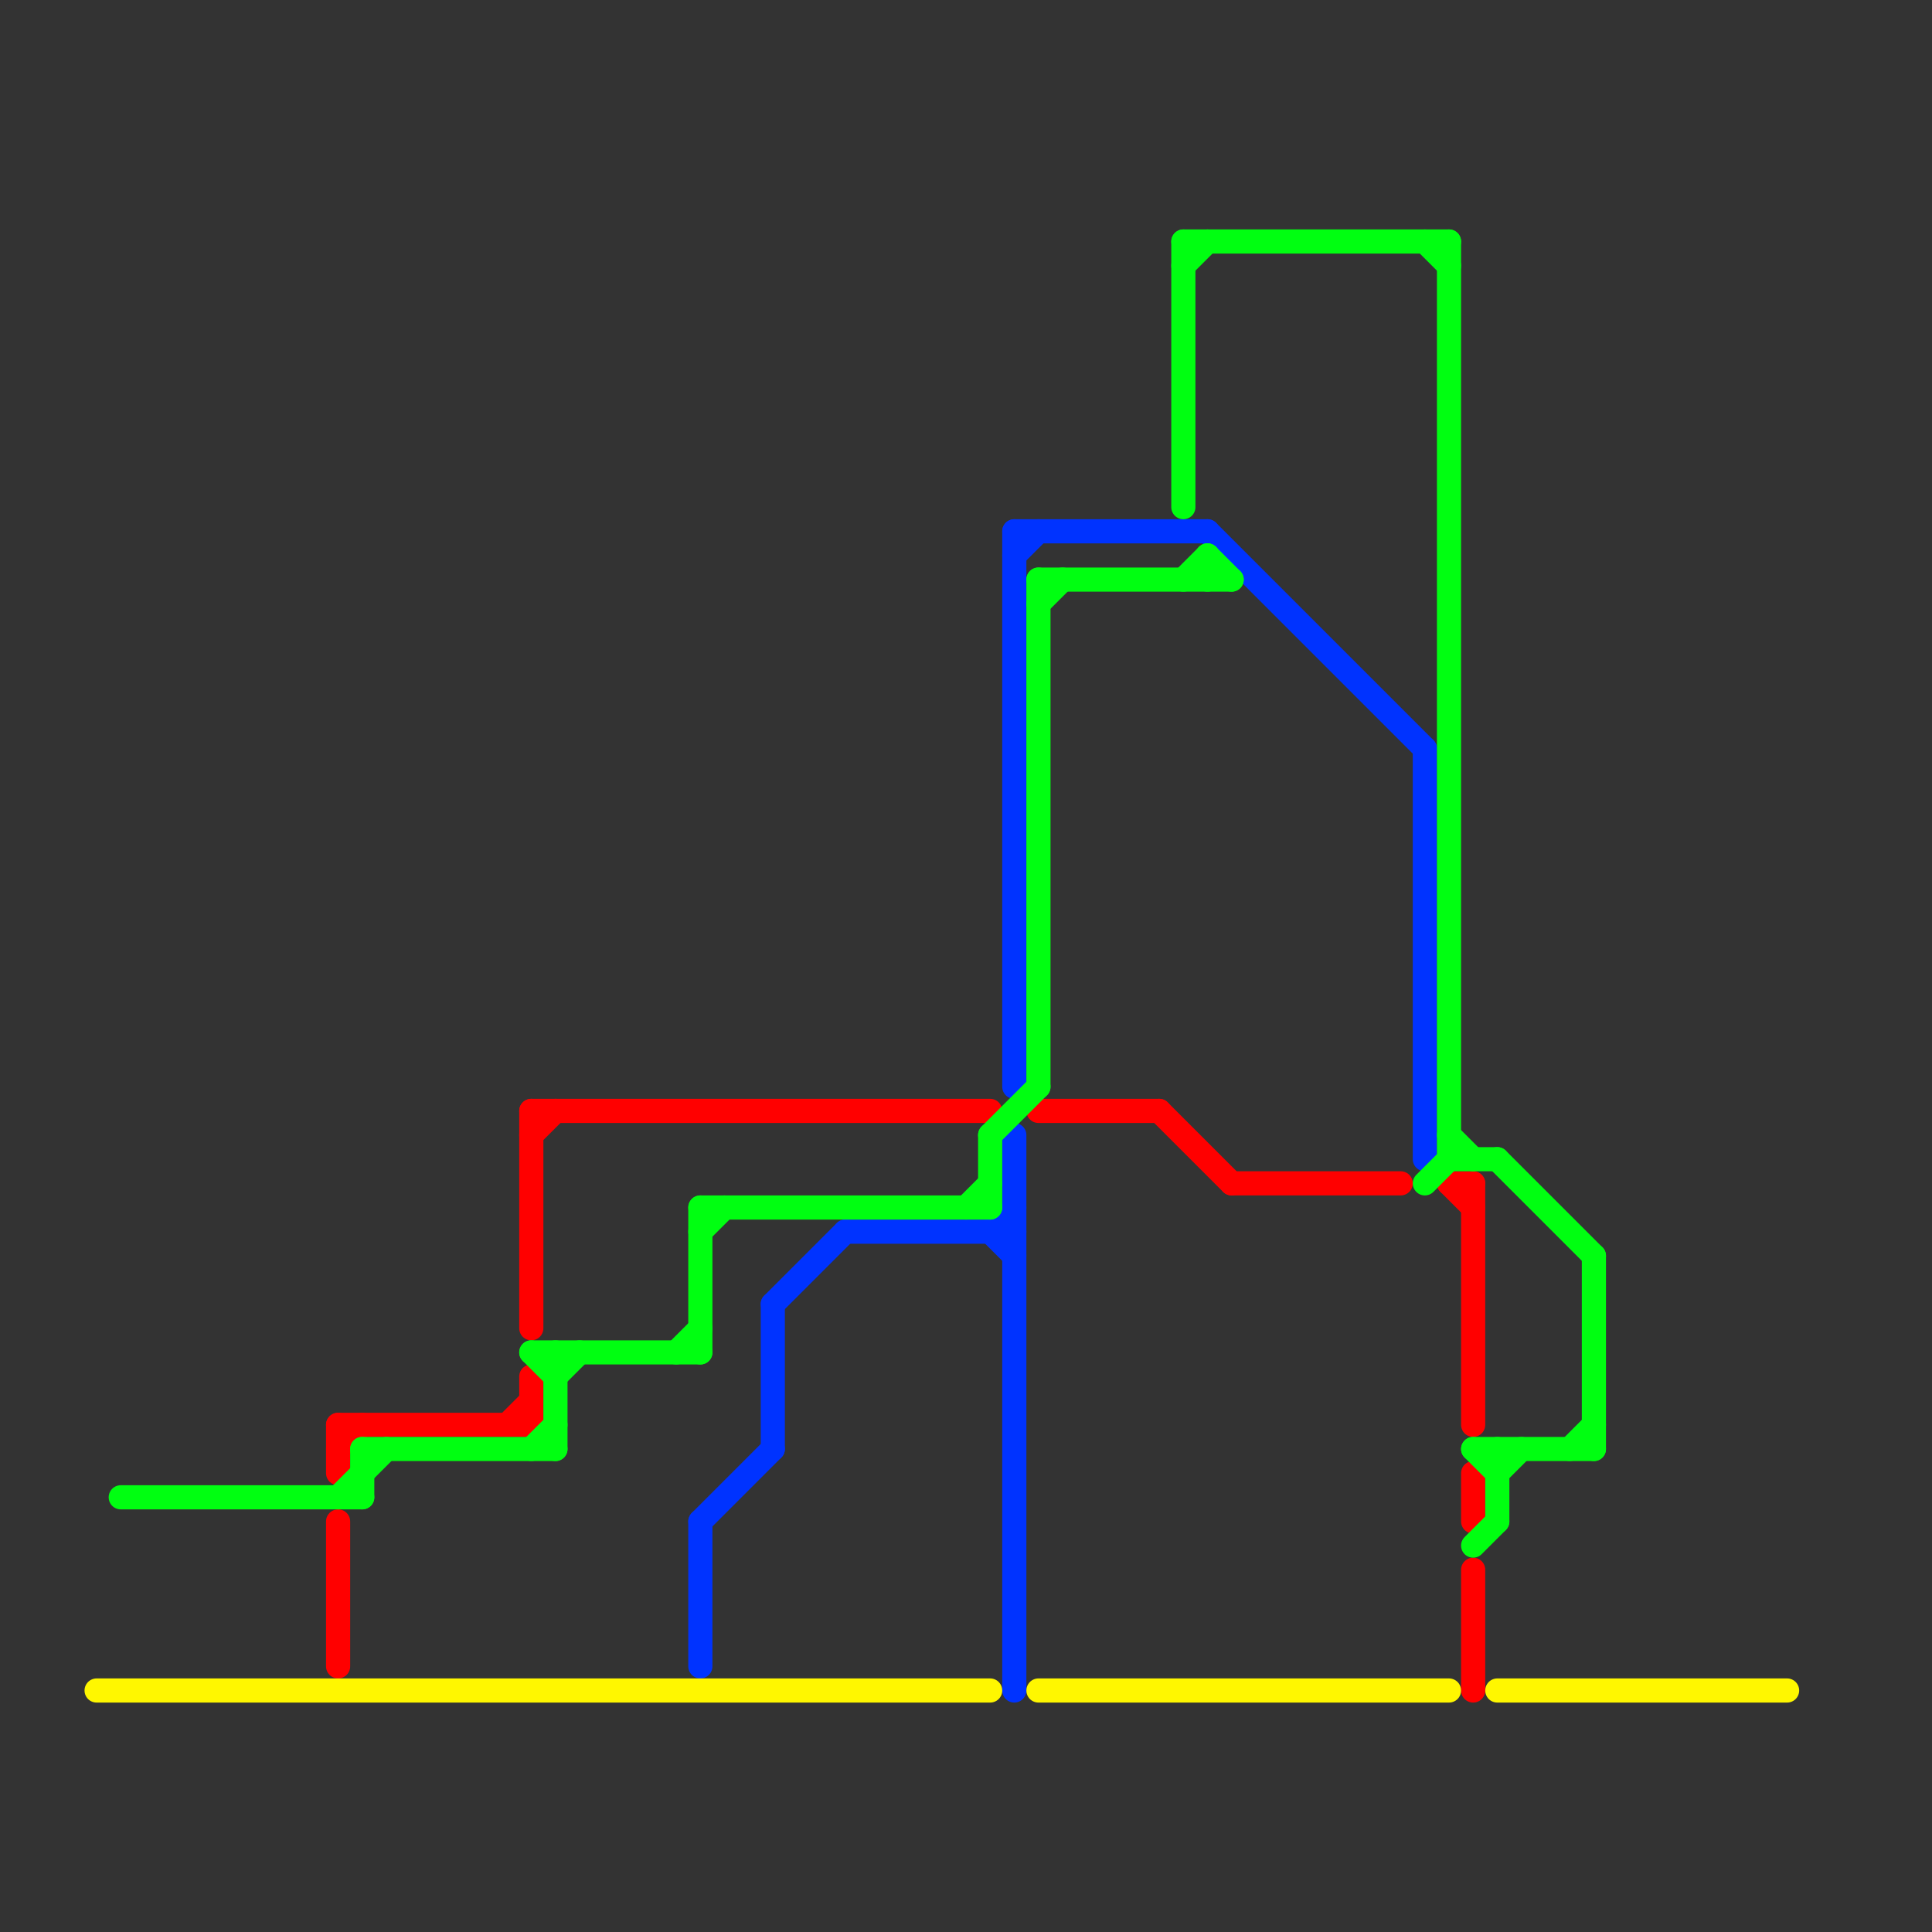 
<svg version="1.1" xmlns="http://www.w3.org/2000/svg" viewBox="0 0 80 80">
<rect x="0" y="0" width="80" height="80" fill="#333333" stroke="none"/>
<style>text { font: 1px Helvetica; font-weight: 600; white-space: pre; dominant-baseline: central; } line { stroke-width: 1; fill: none; stroke-linecap: round; stroke-linejoin: round; } .c0 { stroke: #ff0000 } .c1 { stroke: #0033ff } .c2 { stroke: #00ff11 } .c3 { stroke: #fff700 }</style><defs><g id="wm-xf"><circle r="1.2" fill="#000"/><circle r="0.9" fill="#fff"/><circle r="0.6" fill="#000"/><circle r="0.3" fill="#fff"/></g><g id="wm"><circle r="0.6" fill="#000"/><circle r="0.3" fill="#fff"/></g></defs><line class="c0" x1="60" y1="49" x2="61" y2="50"/><line class="c0" x1="43" y1="46" x2="48" y2="46"/><line class="c0" x1="22" y1="46" x2="41" y2="46"/><line class="c0" x1="14" y1="60" x2="15" y2="59"/><line class="c0" x1="14" y1="59" x2="22" y2="59"/><line class="c0" x1="22" y1="47" x2="23" y2="46"/><line class="c0" x1="60" y1="49" x2="61" y2="49"/><line class="c0" x1="14" y1="59" x2="14" y2="61"/><line class="c0" x1="14" y1="63" x2="14" y2="69"/><line class="c0" x1="61" y1="49" x2="61" y2="59"/><line class="c0" x1="48" y1="46" x2="51" y2="49"/><line class="c0" x1="22" y1="46" x2="22" y2="55"/><line class="c0" x1="22" y1="57" x2="22" y2="59"/><line class="c0" x1="61" y1="61" x2="61" y2="63"/><line class="c0" x1="51" y1="49" x2="58" y2="49"/><line class="c0" x1="21" y1="59" x2="22" y2="58"/><line class="c0" x1="61" y1="65" x2="61" y2="70"/><line class="c1" x1="42" y1="23" x2="43" y2="22"/><line class="c1" x1="41" y1="51" x2="42" y2="50"/><line class="c1" x1="50" y1="22" x2="59" y2="31"/><line class="c1" x1="32" y1="54" x2="32" y2="60"/><line class="c1" x1="29" y1="63" x2="29" y2="69"/><line class="c1" x1="32" y1="54" x2="35" y2="51"/><line class="c1" x1="35" y1="51" x2="42" y2="51"/><line class="c1" x1="41" y1="51" x2="42" y2="52"/><line class="c1" x1="42" y1="22" x2="50" y2="22"/><line class="c1" x1="42" y1="22" x2="42" y2="45"/><line class="c1" x1="59" y1="31" x2="59" y2="48"/><line class="c1" x1="29" y1="63" x2="32" y2="60"/><line class="c1" x1="42" y1="47" x2="42" y2="70"/><line class="c2" x1="41" y1="47" x2="41" y2="50"/><line class="c2" x1="59" y1="49" x2="60" y2="48"/><line class="c2" x1="23" y1="57" x2="24" y2="56"/><line class="c2" x1="60" y1="10" x2="60" y2="48"/><line class="c2" x1="50" y1="23" x2="51" y2="24"/><line class="c2" x1="14" y1="62" x2="16" y2="60"/><line class="c2" x1="49" y1="10" x2="49" y2="21"/><line class="c2" x1="61" y1="64" x2="62" y2="63"/><line class="c2" x1="60" y1="48" x2="62" y2="48"/><line class="c2" x1="66" y1="52" x2="66" y2="60"/><line class="c2" x1="22" y1="56" x2="29" y2="56"/><line class="c2" x1="29" y1="50" x2="29" y2="56"/><line class="c2" x1="62" y1="48" x2="66" y2="52"/><line class="c2" x1="49" y1="11" x2="50" y2="10"/><line class="c2" x1="40" y1="50" x2="41" y2="49"/><line class="c2" x1="43" y1="25" x2="44" y2="24"/><line class="c2" x1="50" y1="23" x2="50" y2="24"/><line class="c2" x1="43" y1="24" x2="43" y2="45"/><line class="c2" x1="23" y1="56" x2="23" y2="60"/><line class="c2" x1="65" y1="60" x2="66" y2="59"/><line class="c2" x1="15" y1="60" x2="23" y2="60"/><line class="c2" x1="15" y1="60" x2="15" y2="62"/><line class="c2" x1="22" y1="60" x2="23" y2="59"/><line class="c2" x1="61" y1="60" x2="66" y2="60"/><line class="c2" x1="49" y1="24" x2="50" y2="23"/><line class="c2" x1="62" y1="61" x2="63" y2="60"/><line class="c2" x1="41" y1="47" x2="43" y2="45"/><line class="c2" x1="22" y1="56" x2="23" y2="57"/><line class="c2" x1="49" y1="10" x2="60" y2="10"/><line class="c2" x1="29" y1="50" x2="41" y2="50"/><line class="c2" x1="43" y1="24" x2="51" y2="24"/><line class="c2" x1="62" y1="60" x2="62" y2="63"/><line class="c2" x1="5" y1="62" x2="15" y2="62"/><line class="c2" x1="29" y1="51" x2="30" y2="50"/><line class="c2" x1="60" y1="47" x2="61" y2="48"/><line class="c2" x1="59" y1="10" x2="60" y2="11"/><line class="c2" x1="28" y1="56" x2="29" y2="55"/><line class="c2" x1="61" y1="60" x2="62" y2="61"/><line class="c3" x1="43" y1="70" x2="60" y2="70"/><line class="c3" x1="62" y1="70" x2="74" y2="70"/><line class="c3" x1="4" y1="70" x2="41" y2="70"/>
</svg>

